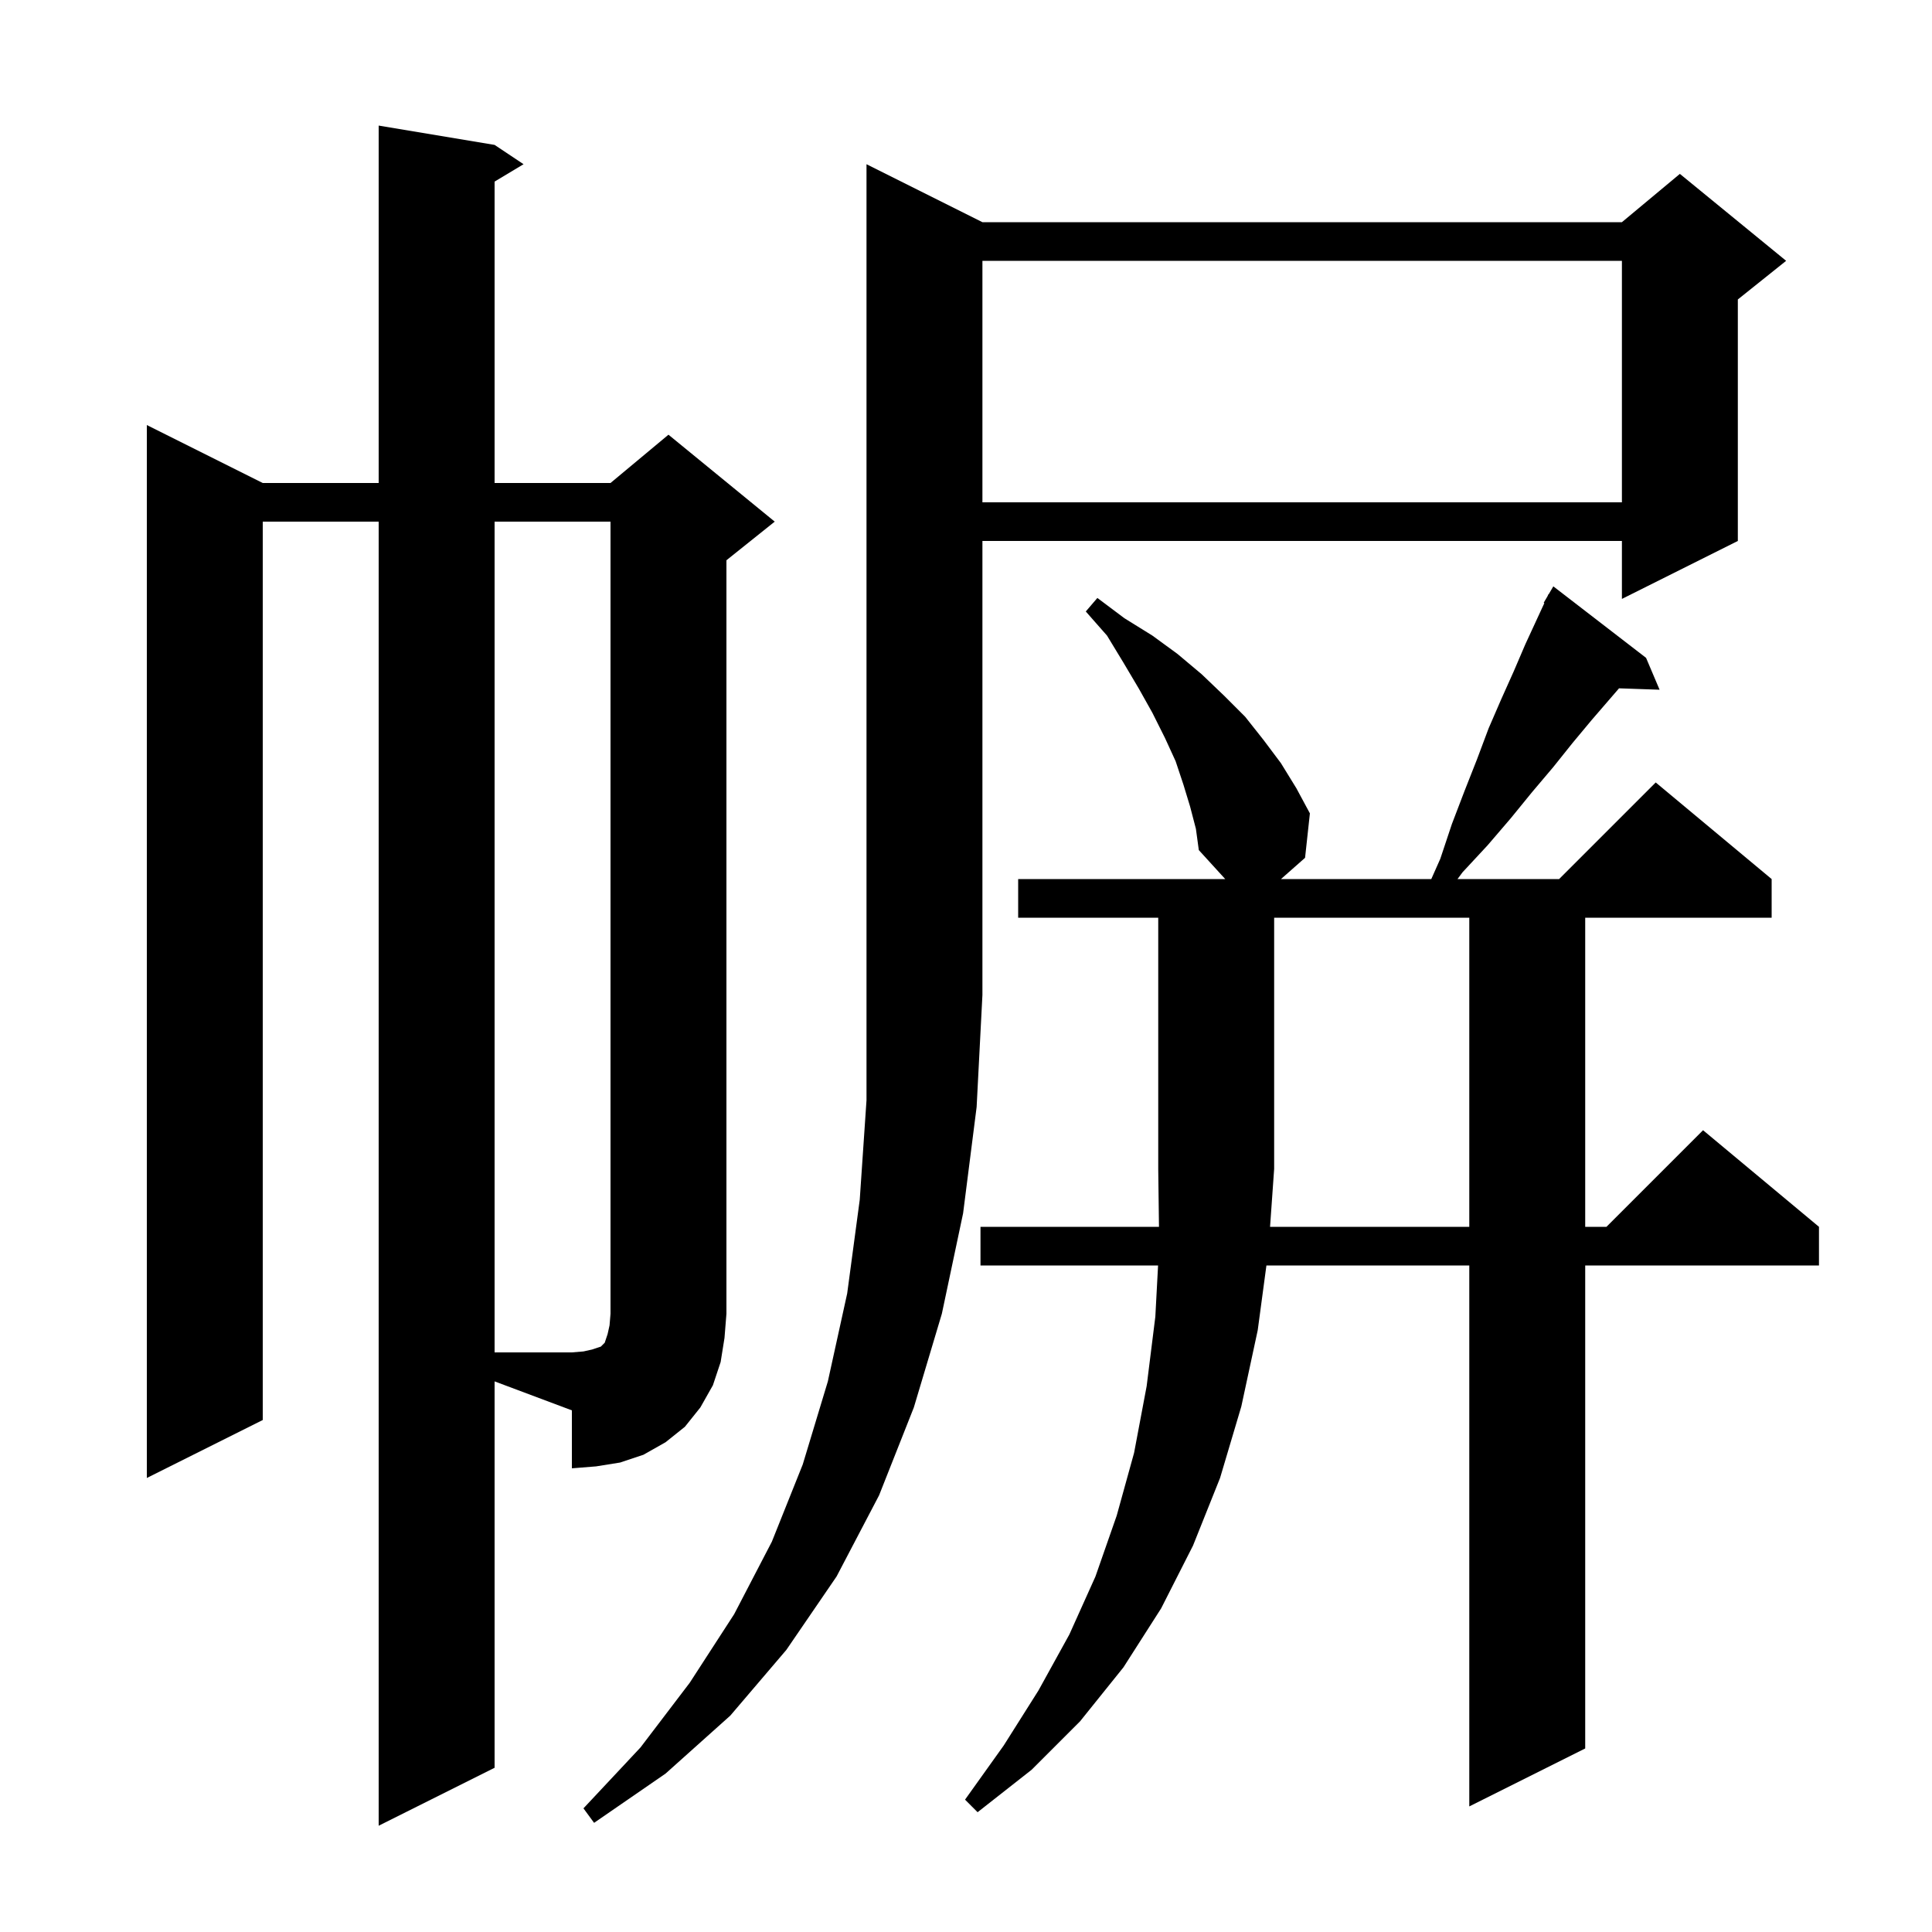 <svg xmlns="http://www.w3.org/2000/svg" xmlns:xlink="http://www.w3.org/1999/xlink" version="1.1" baseProfile="full" viewBox="0 0 200 200" width="200" height="200">
<g fill="black">
<path d="M 101.7 23.0 L 167.9 23.0 L 173.9 18.0 L 184.9 27.0 L 179.9 31.0 L 179.9 56.0 L 167.9 62.0 L 167.9 56.0 L 101.7 56.0 L 101.7 103.0 L 101.1 114.6 L 99.7 125.6 L 97.5 136.0 L 94.6 145.7 L 91.0 154.8 L 86.6 163.2 L 81.4 170.8 L 75.6 177.6 L 68.9 183.6 L 61.5 188.7 L 60.4 187.2 L 66.3 180.9 L 71.4 174.2 L 76.0 167.1 L 79.9 159.6 L 83.1 151.6 L 85.7 143.0 L 87.7 133.9 L 89.0 124.2 L 89.7 113.9 L 89.7 17.0 Z M 152.1 127.0 L 152.1 95.0 L 131.9 95.0 L 131.9 121.0 L 131.476 127.0 Z M 51.2 183.0 L 39.2 189.0 L 39.2 54.0 L 27.2 54.0 L 27.2 147.0 L 15.2 153.0 L 15.2 44.0 L 27.2 50.0 L 39.2 50.0 L 39.2 13.0 L 51.2 15.0 L 54.2 17.0 L 51.2 18.8 L 51.2 50.0 L 63.2 50.0 L 69.2 45.0 L 80.2 54.0 L 75.2 58.0 L 75.2 136.0 L 75.0 138.5 L 74.6 141.0 L 73.8 143.4 L 72.5 145.7 L 70.9 147.7 L 68.9 149.3 L 66.6 150.6 L 64.2 151.4 L 61.7 151.8 L 59.2 152.0 L 59.2 146.0 L 51.2 143.0 Z M 101.7 27.0 L 101.7 52.0 L 167.9 52.0 L 167.9 27.0 Z M 59.2 140.0 L 60.4 139.9 L 61.3 139.7 L 62.2 139.4 L 62.6 139.0 L 62.9 138.1 L 63.1 137.2 L 63.2 136.0 L 63.2 54.0 L 51.2 54.0 L 51.2 140.0 Z M 123.2 83.5 L 122.5 81.2 L 121.7 78.8 L 120.6 76.4 L 119.3 73.8 L 117.9 71.3 L 116.3 68.6 L 114.6 65.8 L 112.4 63.3 L 113.6 61.9 L 116.4 64.0 L 119.3 65.8 L 121.9 67.7 L 124.4 69.8 L 126.7 72.0 L 128.9 74.2 L 130.8 76.6 L 132.6 79.0 L 134.2 81.6 L 135.6 84.2 L 135.1 88.8 L 132.607 91.0 L 148.167 91.0 L 149.1 88.9 L 150.3 85.3 L 151.6 81.9 L 152.9 78.6 L 154.1 75.4 L 155.4 72.4 L 156.7 69.5 L 157.9 66.7 L 159.868 62.436 L 159.8 62.4 L 160.193 61.732 L 160.3 61.5 L 160.321 61.514 L 160.8 60.7 L 170.4 68.1 L 171.8 71.4 L 167.602 71.255 L 164.8 74.5 L 162.8 76.9 L 160.8 79.4 L 158.6 82.0 L 156.4 84.7 L 154.0 87.5 L 151.4 90.3 L 150.881 91.0 L 161.4 91.0 L 171.4 81.0 L 183.4 91.0 L 183.4 95.0 L 164.1 95.0 L 164.1 127.0 L 166.3 127.0 L 176.3 117.0 L 188.3 127.0 L 188.3 131.0 L 164.1 131.0 L 164.1 181.0 L 152.1 187.0 L 152.1 131.0 L 131.099 131.0 L 130.2 137.7 L 128.5 145.6 L 126.3 153.0 L 123.5 160.0 L 120.2 166.5 L 116.3 172.6 L 111.8 178.2 L 106.8 183.2 L 101.2 187.6 L 99.9 186.3 L 103.9 180.7 L 107.5 175.0 L 110.7 169.2 L 113.4 163.2 L 115.6 156.9 L 117.4 150.4 L 118.7 143.5 L 119.6 136.3 L 119.883 131.0 L 101.5 131.0 L 101.5 127.0 L 119.977 127.0 L 119.9 121.0 L 119.9 95.0 L 105.4 95.0 L 105.4 91.0 L 126.835 91.0 L 124.1 88.0 L 123.8 85.8 Z " />
</g>
</svg>
